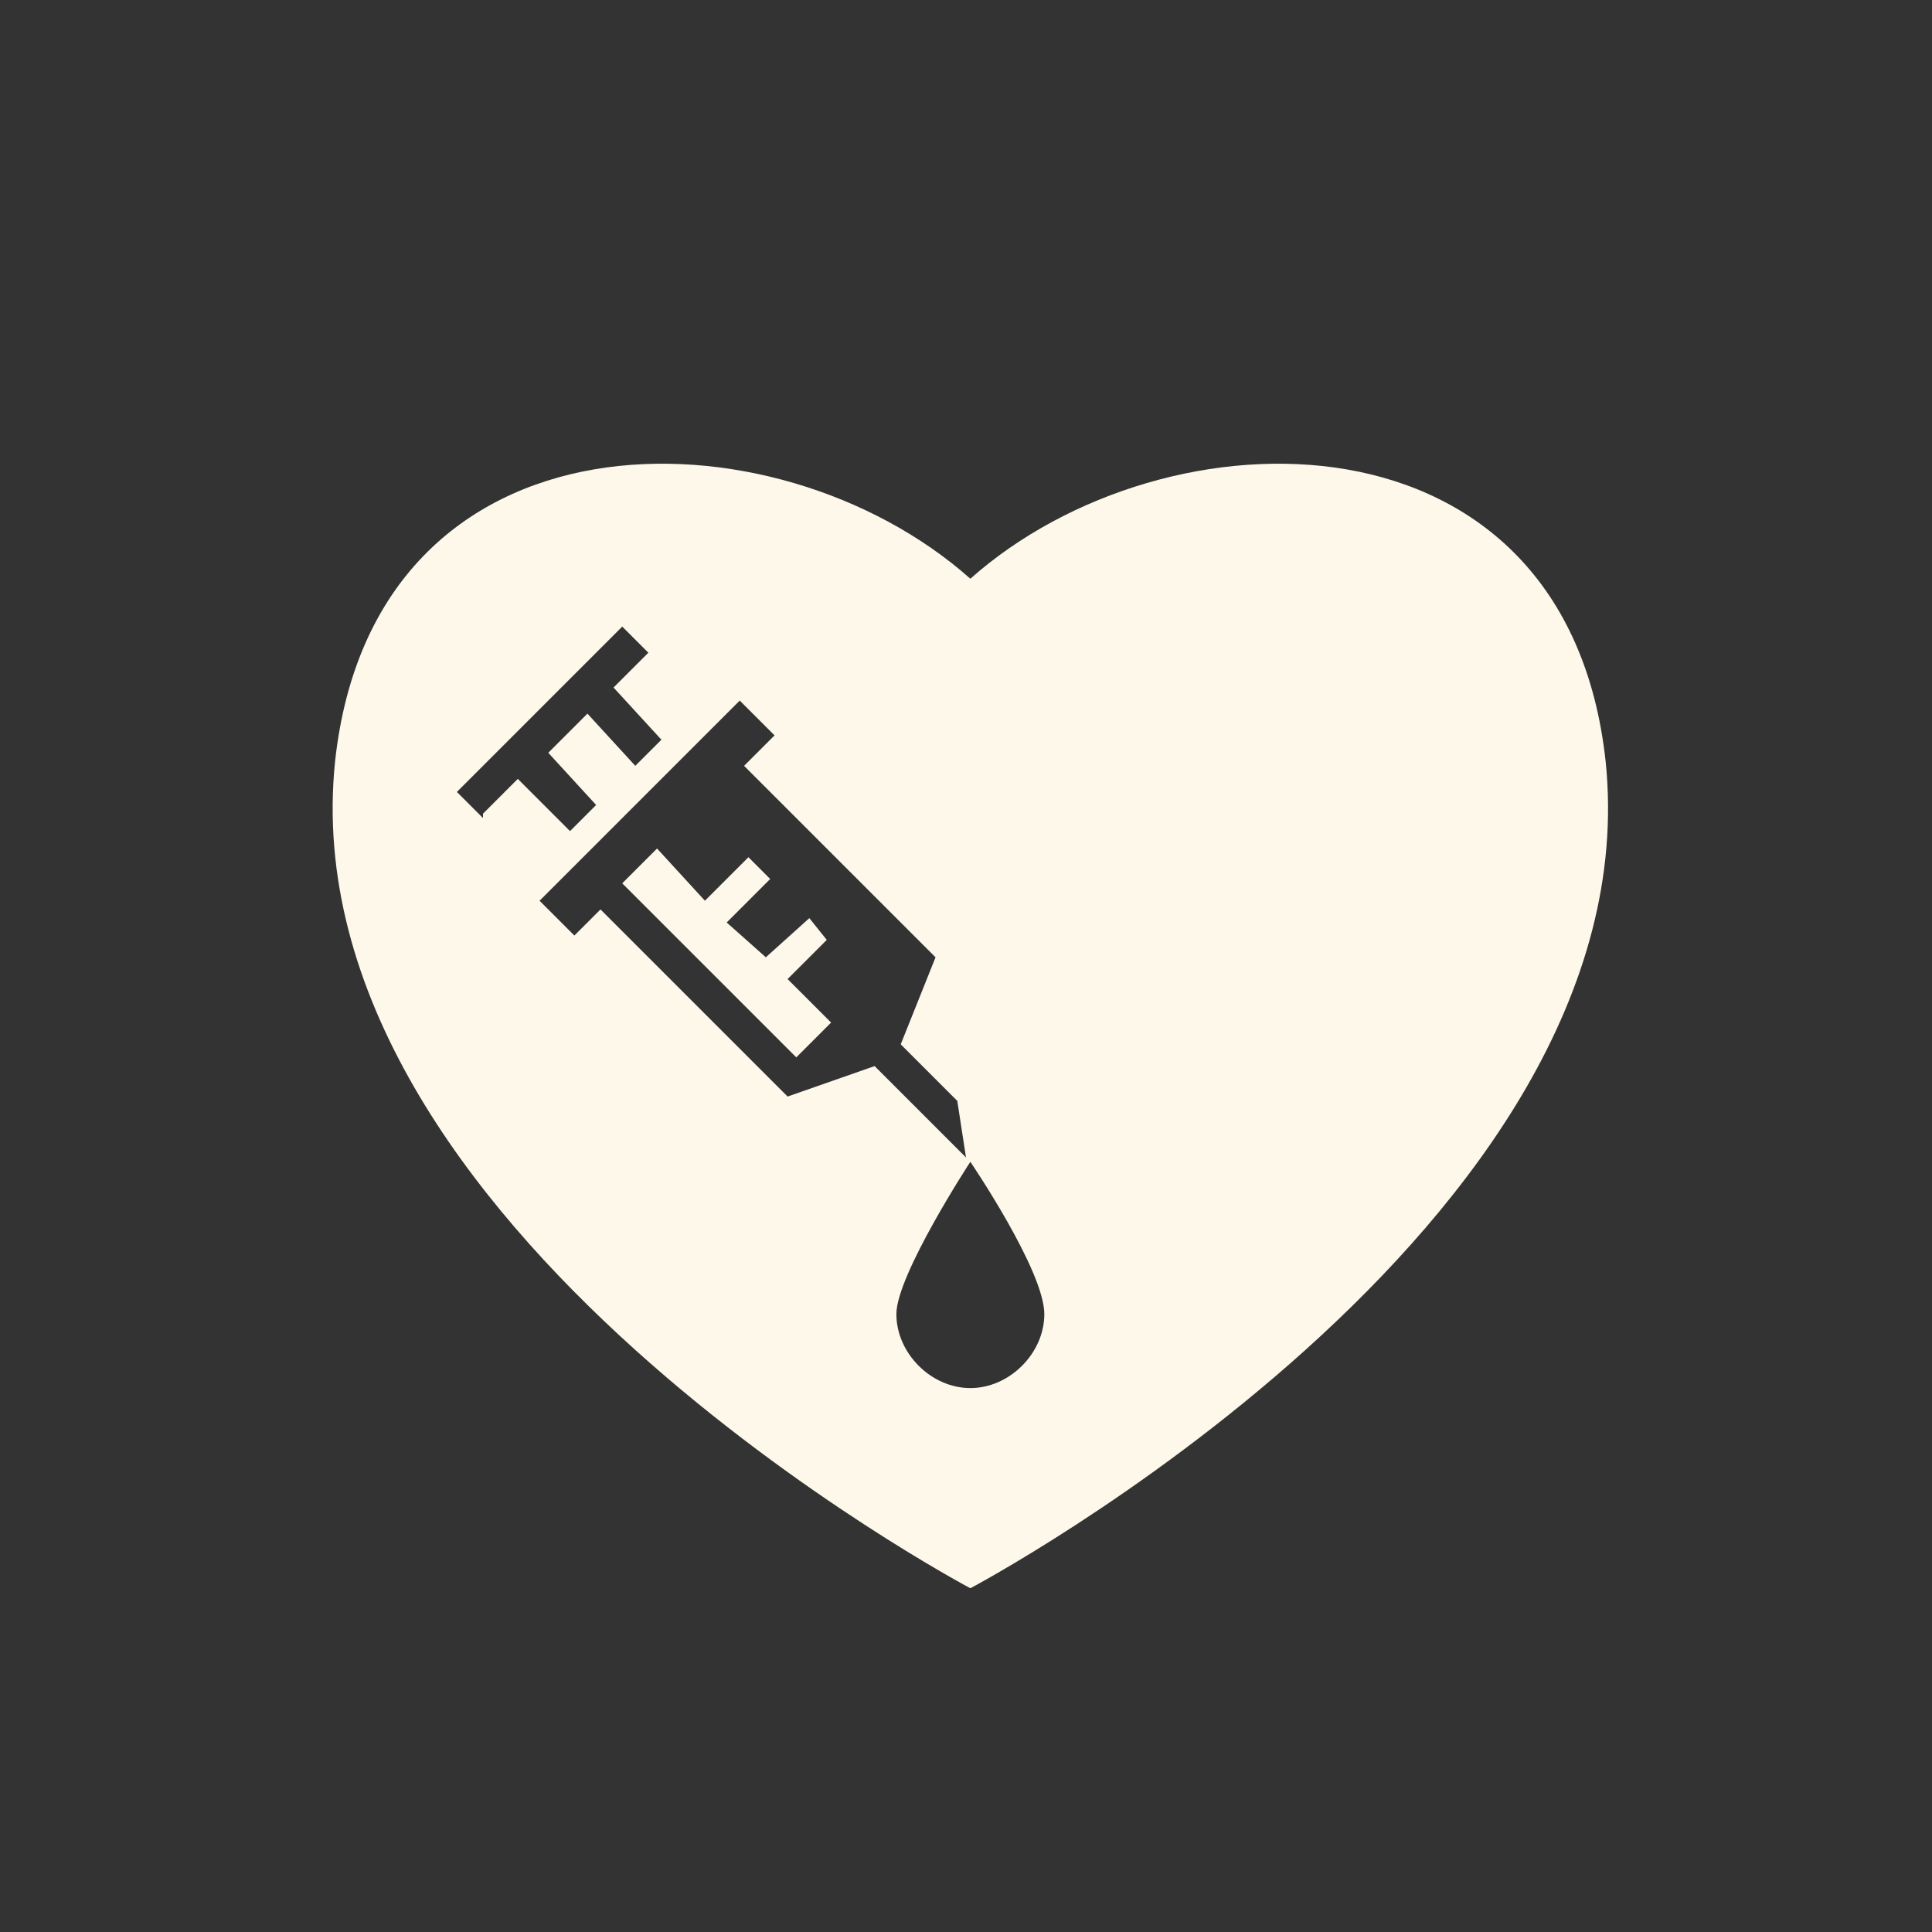 <?xml version="1.0" encoding="UTF-8"?>
<svg id="_レイヤー_1" data-name="レイヤー_1" xmlns="http://www.w3.org/2000/svg" version="1.1" viewBox="0 0 44.4 44.4">
  <rect x="0" y="0" width="44.4" height="44.4" fill="#333333" stroke="none"/>
  <!-- Generator: Adobe Illustrator 29.3.1, SVG Export Plug-In . SVG Version: 2.1.0 Build 151)  -->
  <defs>
    <style>
      .st0 {
        fill: #fef8ea;
      }
    </style>
  </defs>
  <path class="st0" d="M36.9,17.5c-.9-8.3-10.1-8.2-14.6-4.2-4.5-4-13.7-4.1-14.6,4.2-1.1,10.7,14.6,19,14.6,19,0,0,15.7-8.3,14.6-19ZM11.1,18.8l-.6-.6,3.8-3.8.6.6-.8.8,1.1,1.2-.6.6-1.1-1.2-.9.9,1.1,1.2-.6.6-1.2-1.2-.8.8ZM18.2,25.3l-4.4-4.4-.6.6-.8-.8,4.6-4.6.8.8-.7.7,4.4,4.4-.8,2,1.3,1.3.2,1.3-2.1-2.1-2,.7ZM22.3,31.9c-.9,0-1.7-.8-1.7-1.7s1.7-3.5,1.7-3.5c0,0,1.7,2.5,1.7,3.5,0,.9-.8,1.7-1.7,1.7Z"/>
  <polygon class="st0" points="19 21.6 18.6 21.1 17.6 22 16.7 21.2 17.7 20.2 17.2 19.7 16.2 20.7 15.1 19.5 14.3 20.3 18.3 24.3 19.1 23.5 18.1 22.5 19 21.6"/>
</svg>